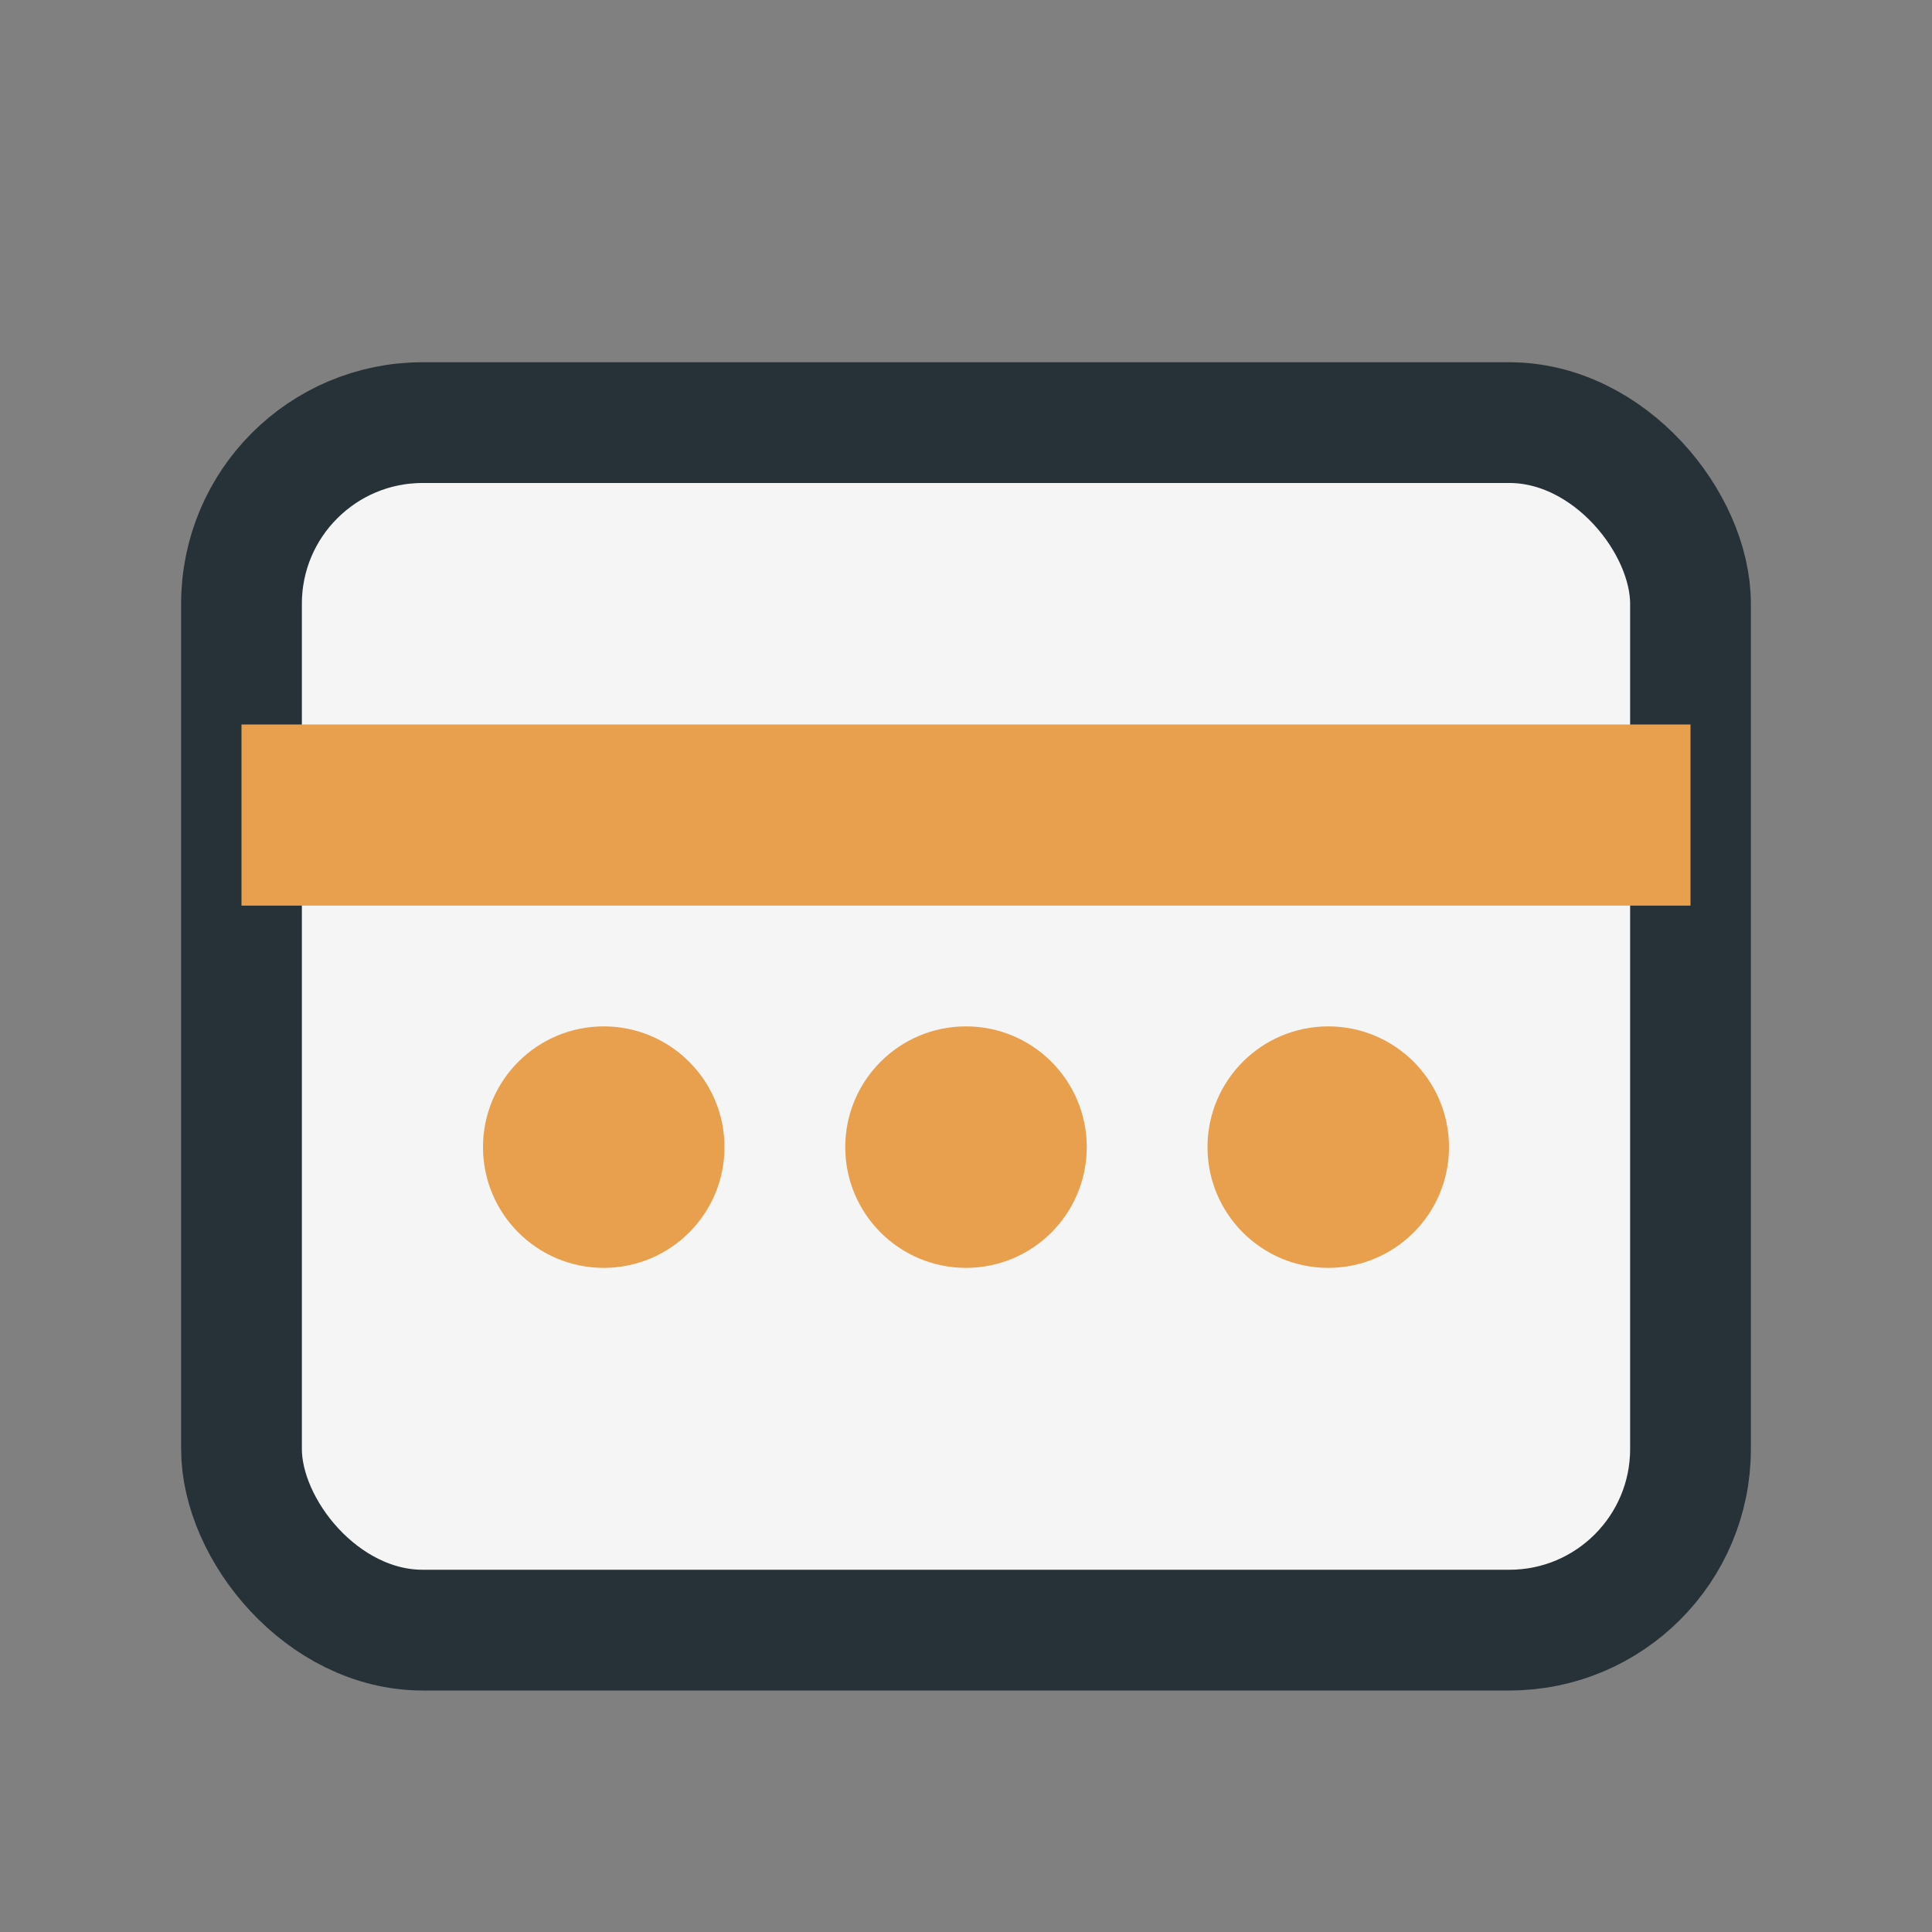 <?xml version="1.0" encoding="UTF-8"?>
<svg xmlns="http://www.w3.org/2000/svg" width="32" height="32" viewBox="0 0 32 32"><rect x="0" y="0" width="32" height="32" fill="#808080" stroke="none"/><rect x="4" y="7" width="24" height="20" rx="3" fill="#F5F5F5" stroke="#263238" stroke-width="2"/><rect x="4" y="12" width="24" height="3" fill="#E8A04E"/><circle cx="10" cy="19" r="2" fill="#E8A04E"/><circle cx="16" cy="19" r="2" fill="#E8A04E"/><circle cx="22" cy="19" r="2" fill="#E8A04E"/></svg>